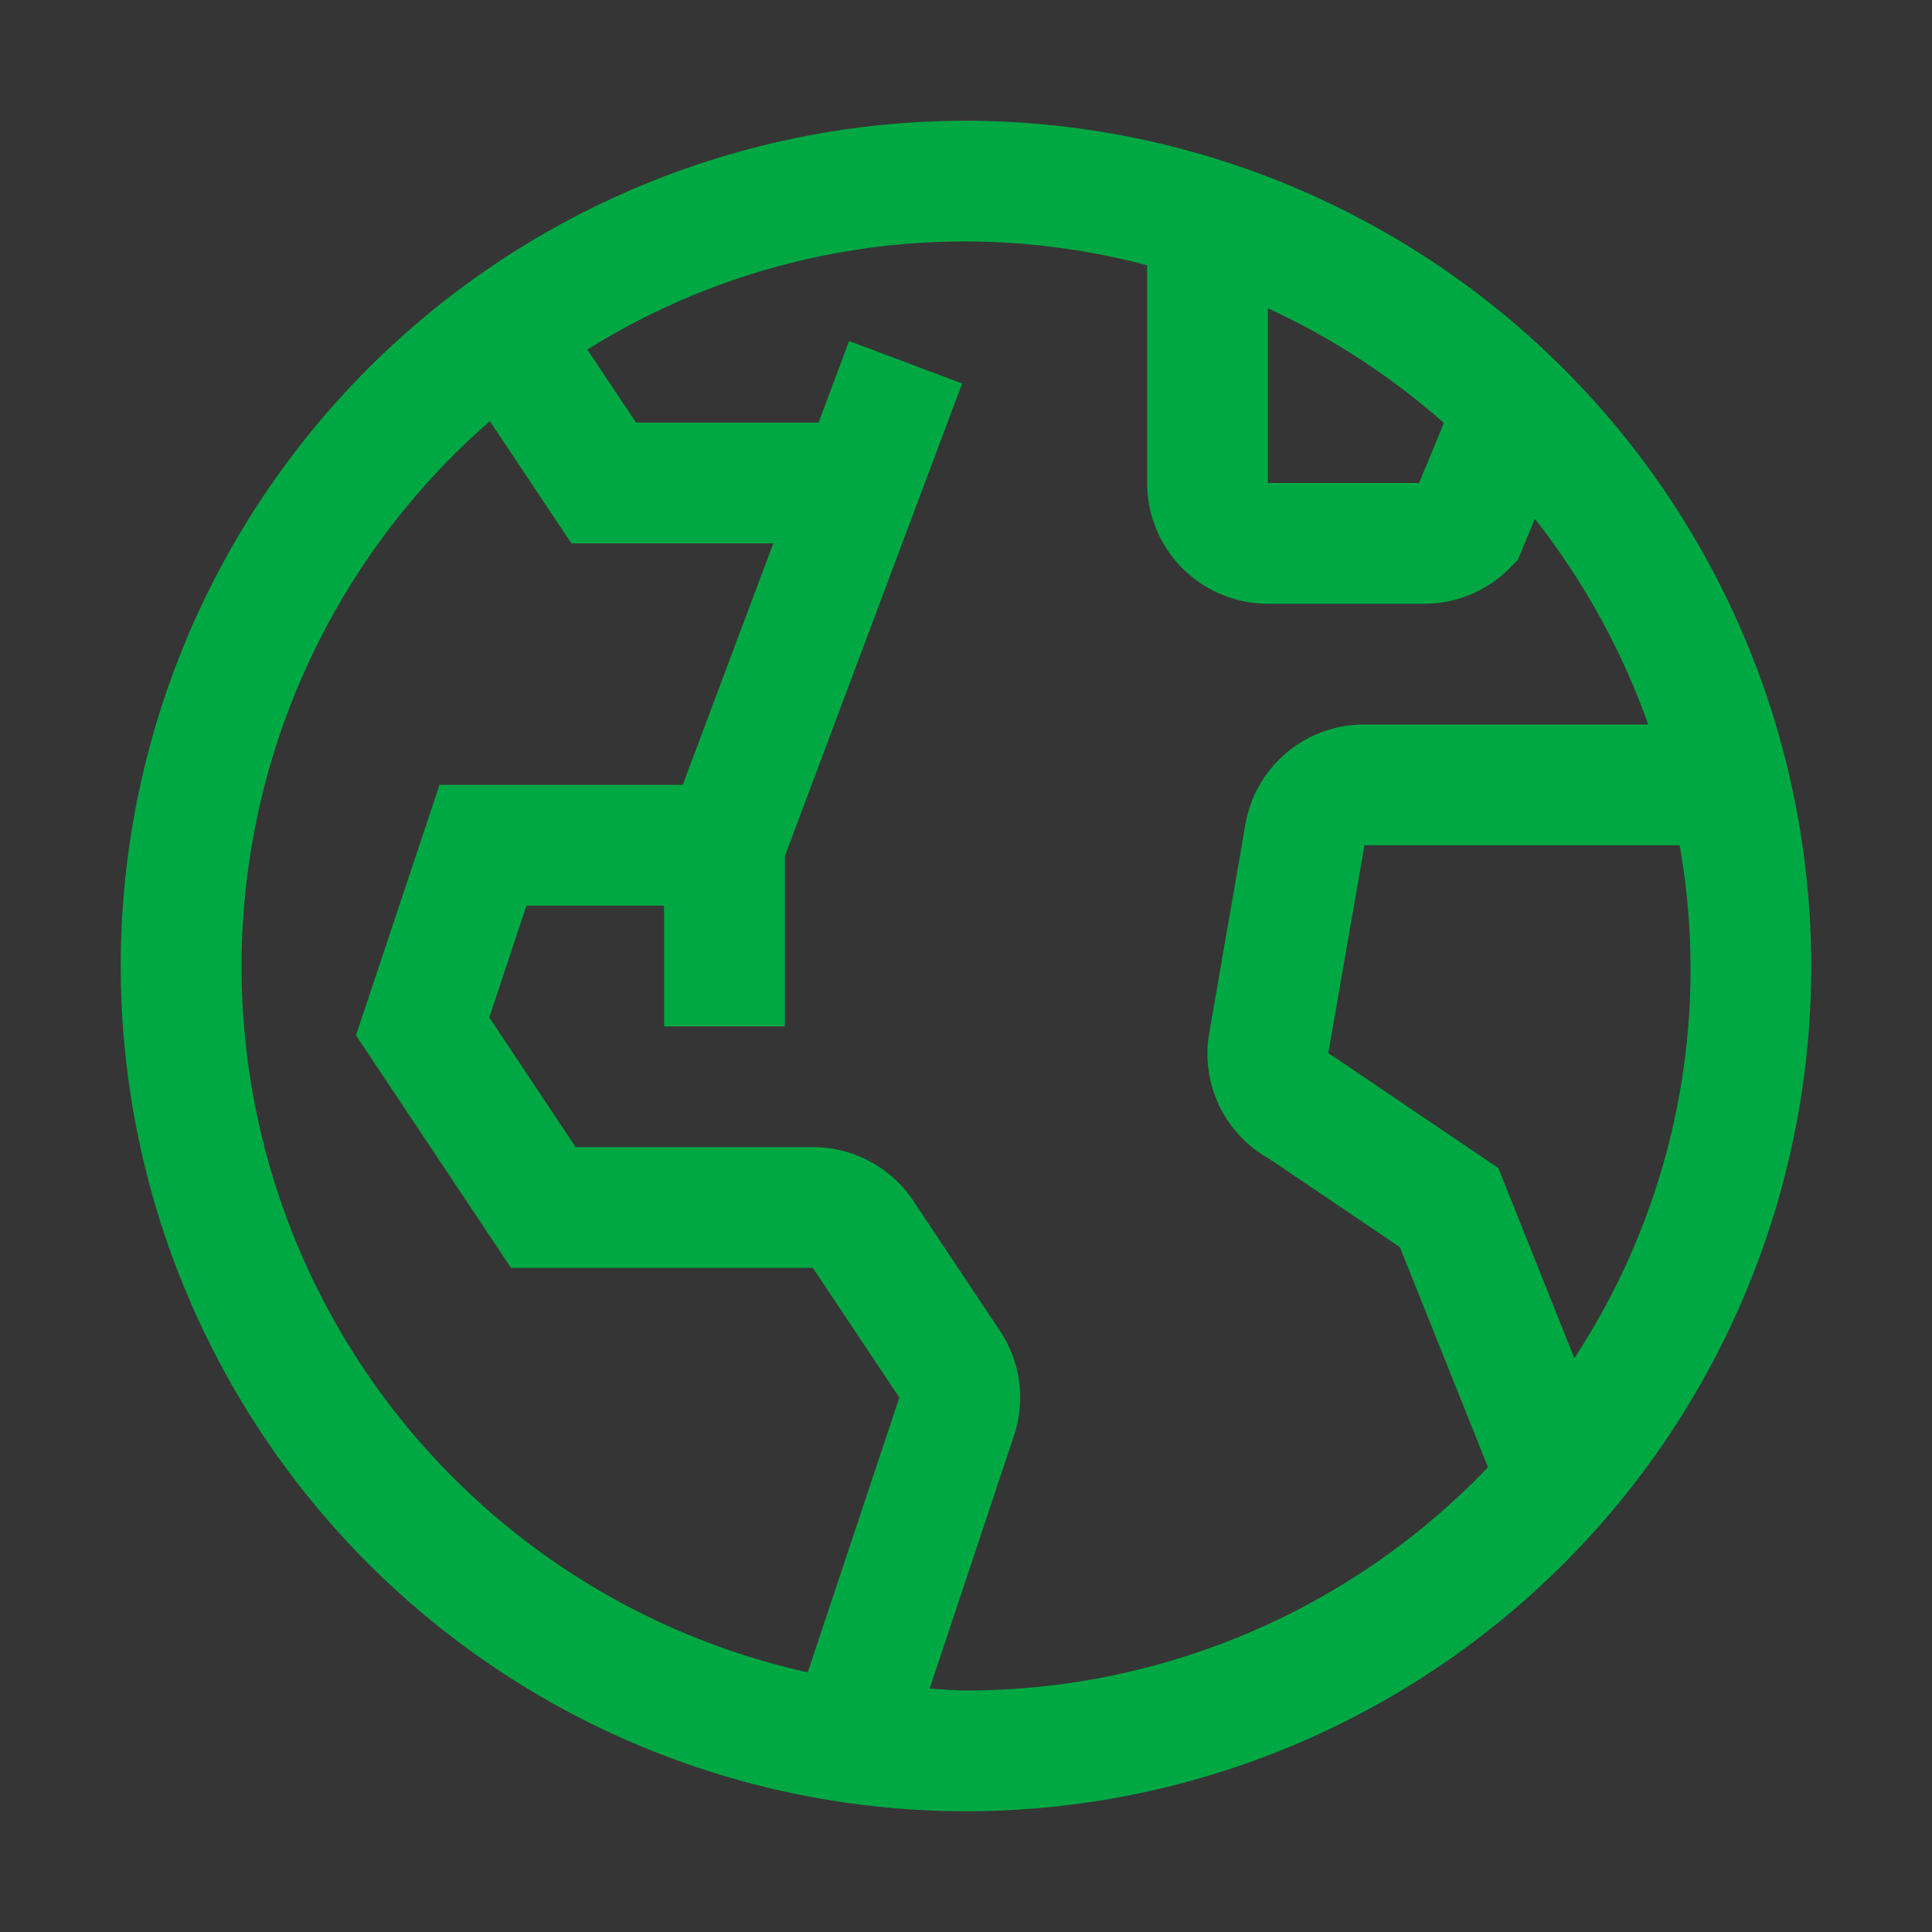 <svg xmlns="http://www.w3.org/2000/svg" width="16" height="16" fill="none"><rect width="100%" height="100%" fill="#333333" stroke="none"/><path fill="#fff" fill-opacity=".01" d="M0 0h16v16H0z" style="mix-blend-mode:multiply"/><path fill="#00A843" d="M8 1a7 7 0 1 0 7 7 7.008 7.008 0 0 0-7-7Zm2.5 1.553c.53.244 1.02.564 1.458.95L11.752 4H10.5V2.553ZM6.69 13.85A5.988 5.988 0 0 1 4.057 3.488L4.732 4.5h1.672l-.75 2H3.64l-.692 2.074L4.232 10.5h2.5l.716 1.074-.759 2.277ZM8 14c-.102 0-.2-.01-.301-.015l.698-2.095a.994.994 0 0 0-.117-.87l-.716-1.074a.998.998 0 0 0-.832-.446H4.767l-.715-1.074.308-.926H5.5v1h1V7.09l1.468-3.914-.936-.352-.253.676H5.268l-.404-.605A5.897 5.897 0 0 1 9.5 2.197V4a1.001 1.001 0 0 0 1 1h1.293a.993.993 0 0 0 .707-.293l.07-.07.141-.34c.404.513.72 1.088.939 1.703H11.3a.997.997 0 0 0-.987.832l-.298 1.721a.995.995 0 0 0 .495 1.043l1.083.732.73 1.823A5.98 5.98 0 0 1 8 14Zm4.407-4.328-1.357-.918-.05-.03L11.3 7h2.61a5.872 5.872 0 0 1-.872 4.248l-.63-1.576Z"/></svg>